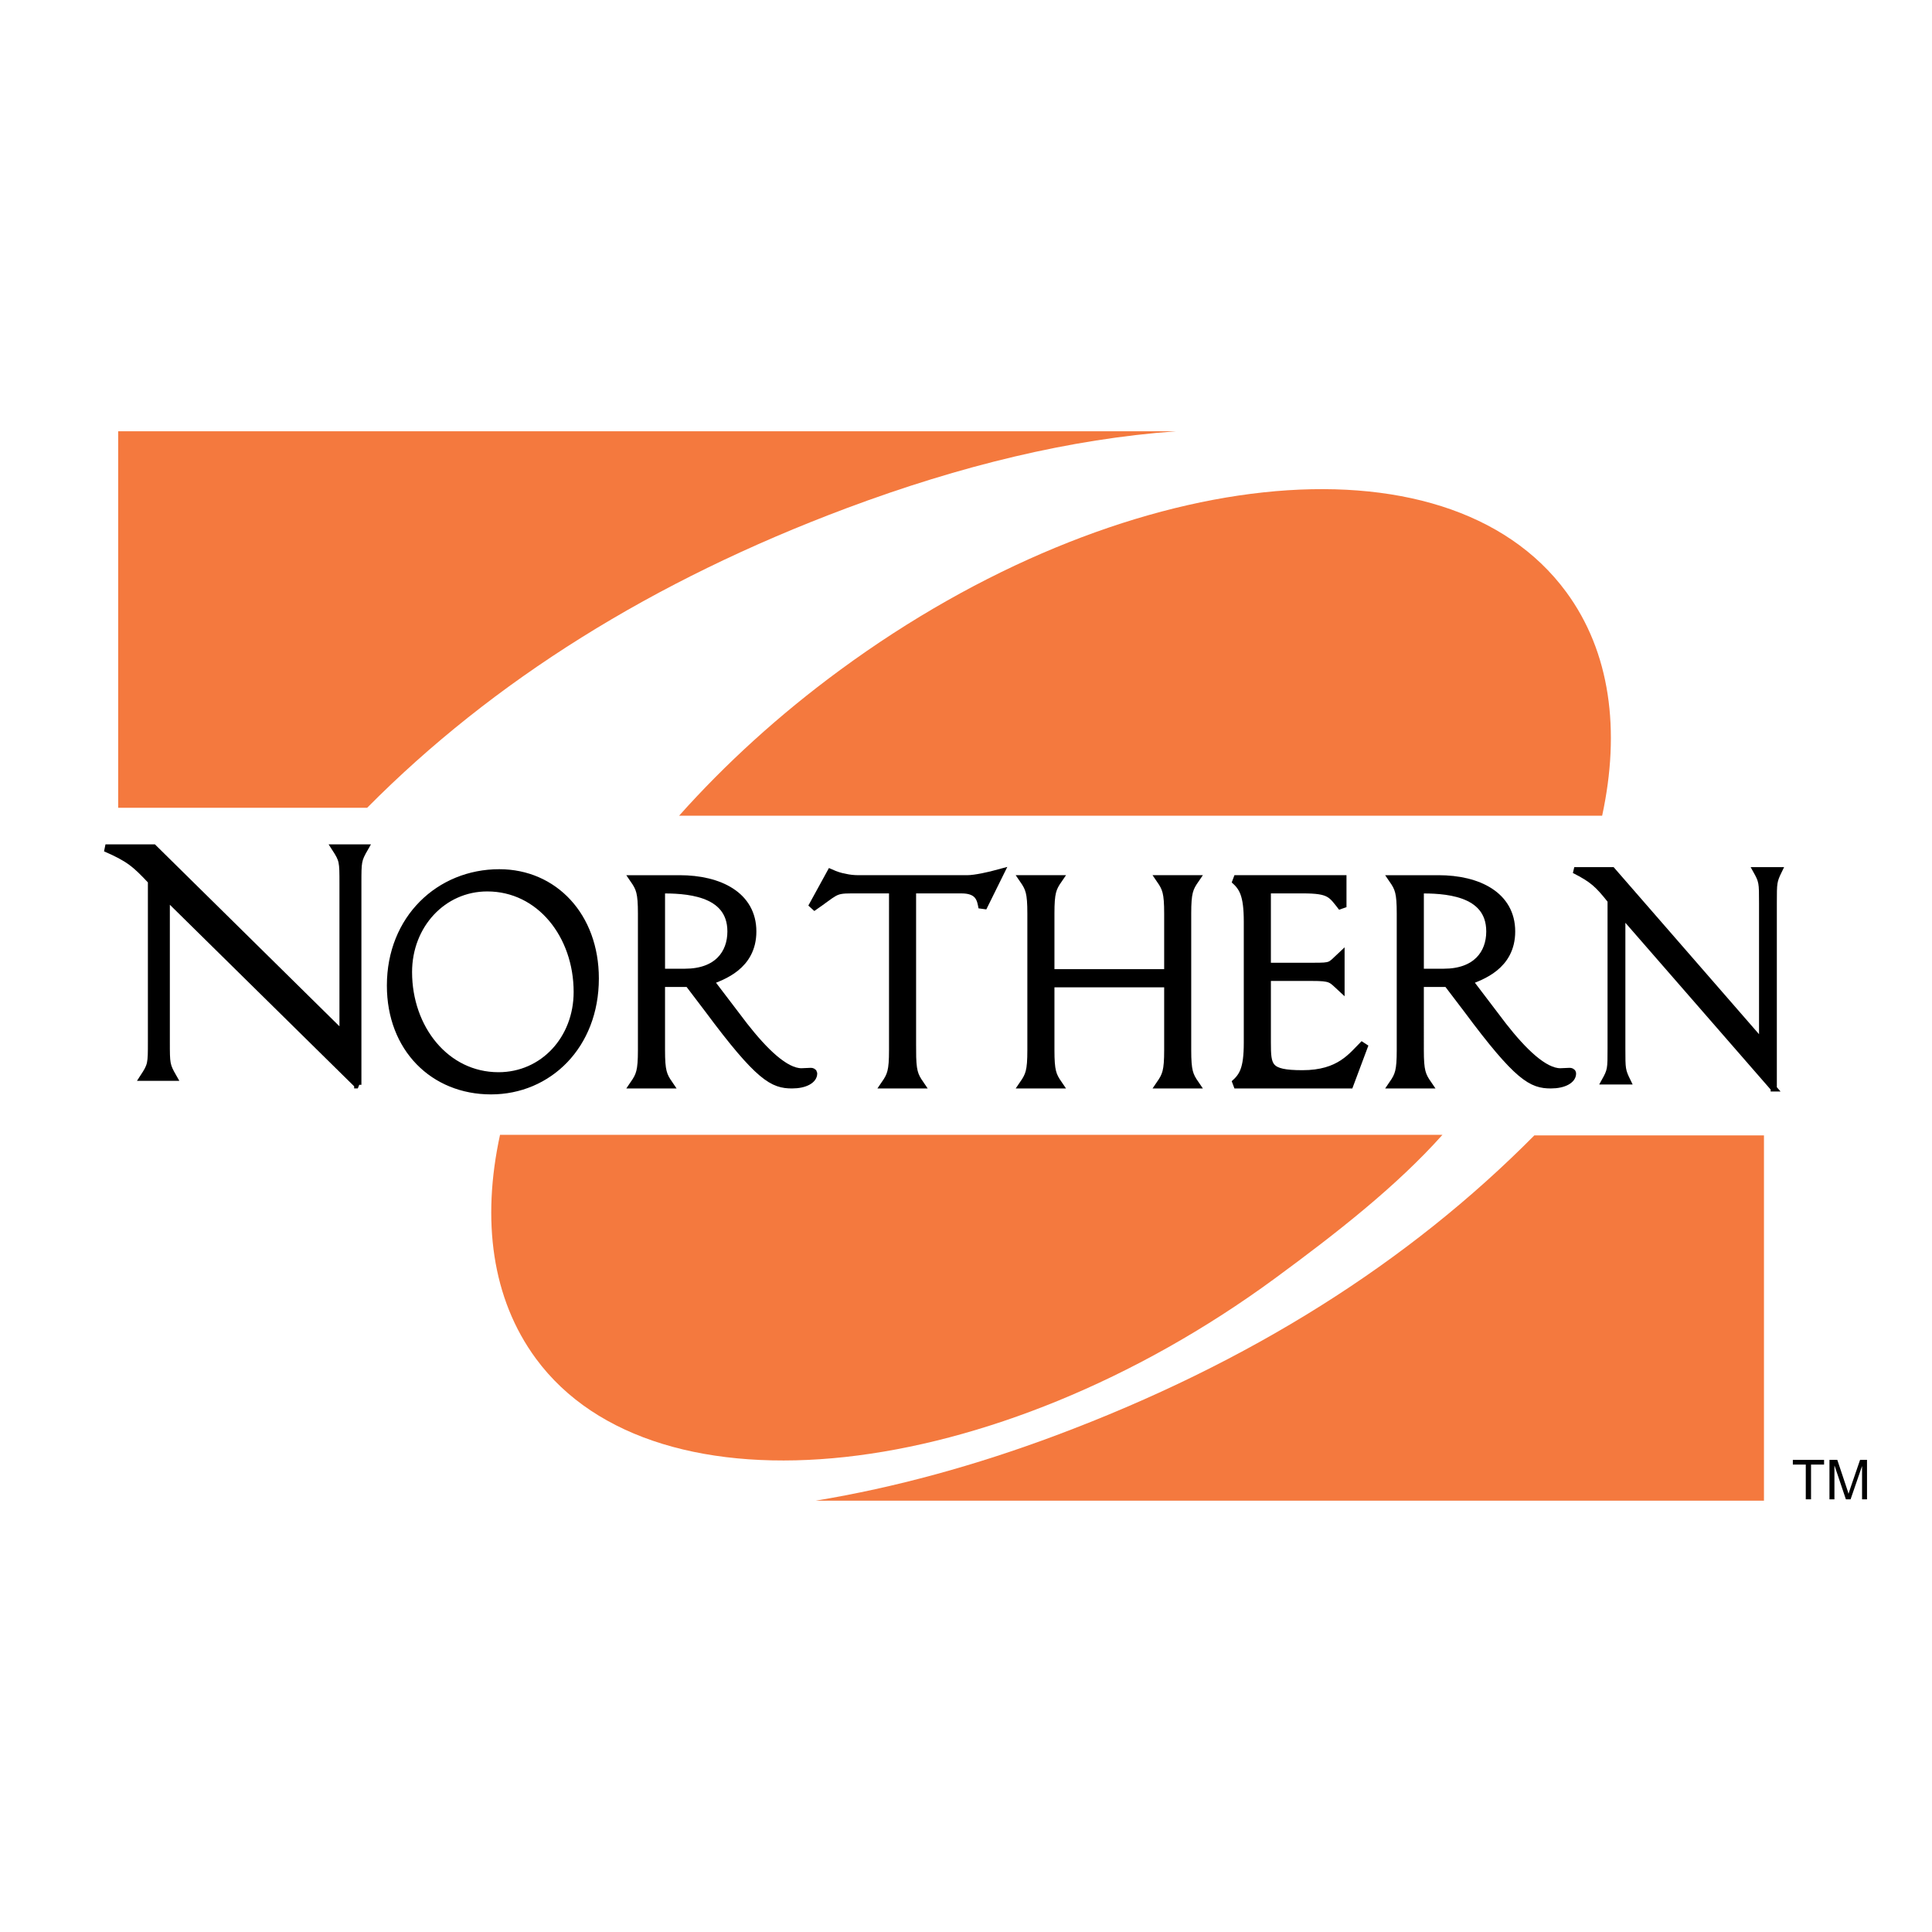 <?xml version="1.0" encoding="utf-8"?>
<!-- Generator: Adobe Illustrator 13.0.0, SVG Export Plug-In . SVG Version: 6.00 Build 14948)  -->
<!DOCTYPE svg PUBLIC "-//W3C//DTD SVG 1.0//EN" "http://www.w3.org/TR/2001/REC-SVG-20010904/DTD/svg10.dtd">
<svg version="1.0" id="Layer_1" xmlns="http://www.w3.org/2000/svg" xmlns:xlink="http://www.w3.org/1999/xlink" x="0px" y="0px"
	 width="192.756px" height="192.756px" viewBox="0 0 192.756 192.756" enable-background="new 0 0 192.756 192.756"
	 xml:space="preserve">
<g>
	<polygon fill-rule="evenodd" clip-rule="evenodd" fill="#FFFFFF" points="0,0 192.756,0 192.756,192.756 0,192.756 0,0 	"/>
	<path fill-rule="evenodd" clip-rule="evenodd" stroke="#000000" stroke-width="0.724" stroke-miterlimit="2.613" d="
		M35.697,108.23L16.584,89.403v14.521c0,2.219,0,2.353,0.684,3.551h-2.934c0.783-1.198,0.783-1.332,0.783-3.551V87.893
		c-1.617-1.729-2.249-2.266-4.593-3.287h4.787l18.918,18.654V88.159c0-2.221,0-2.354-0.777-3.553h2.932
		c-0.688,1.199-0.688,1.333-0.688,3.553V108.23L35.697,108.23z"/>
	<path fill-rule="evenodd" clip-rule="evenodd" stroke="#000000" stroke-width="0.827" stroke-miterlimit="2.613" d="
		M49.737,107.388c-5.289,0-9.038-4.764-9.038-10.404c0-4.725,3.45-8.459,7.915-8.459c5.287,0,9.032,4.764,9.032,10.444
		C57.646,103.694,54.235,107.388,49.737,107.388L49.737,107.388z M59.335,97.619c0-6.197-4.089-10.485-9.521-10.485
		c-5.932,0-10.802,4.527-10.802,11.196c0,6.241,4.27,10.445,9.975,10.445C54.684,108.775,59.335,104.292,59.335,97.619
		L59.335,97.619z"/>
	<path fill-rule="evenodd" clip-rule="evenodd" stroke="#000000" stroke-width="0.827" stroke-miterlimit="2.613" d="
		M65.938,97.062v-8.34c2.25,0,7.047,0.079,7.047,4.209c0,2.222-1.387,4.131-4.648,4.131H65.938L65.938,97.062z M65.938,98.057h2.771
		l1.989,2.618c5.098,6.869,6.454,7.506,8.326,7.506c1.272,0,2.097-0.479,2.097-1.071c0-0.119-0.11-0.159-0.228-0.159
		c-0.299,0-0.632,0.04-0.931,0.04c-1.656,0-3.75-2.063-5.743-4.608l-3.445-4.526c1.234-0.476,4.276-1.469,4.276-4.924
		c0-3.574-3.303-5.201-7.242-5.201h-4.537c0.599,0.871,0.788,1.31,0.788,3.414v13.62c0,2.109-0.189,2.542-0.788,3.416h3.448
		c-0.598-0.874-0.782-1.307-0.782-3.416V98.057L65.938,98.057z"/>
	<path fill-rule="evenodd" clip-rule="evenodd" stroke="#000000" stroke-width="0.827" stroke-miterlimit="2.613" d="
		M90.987,104.765c0,2.109,0.184,2.542,0.783,3.416h-3.444c0.6-0.874,0.785-1.307,0.785-3.416V88.722h-4.2
		c-1.763,0-1.572,0.237-3.9,1.826l1.871-3.414c0.457,0.201,0.9,0.358,1.356,0.435c0.488,0.12,0.973,0.162,1.421,0.162h10.836
		c0.794,0,2.215-0.319,3.226-0.597l-1.687,3.414c-0.145-0.753-0.262-1.826-2.103-1.826h-4.945V104.765L90.987,104.765z"/>
	<path fill-rule="evenodd" clip-rule="evenodd" stroke="#000000" stroke-width="0.827" stroke-miterlimit="2.613" d="
		M118.435,104.765c0,2.109,0.189,2.542,0.789,3.416h-3.449c0.599-0.874,0.788-1.307,0.788-3.416v-6.67h-11.774v6.67
		c0,2.109,0.183,2.542,0.782,3.416h-3.448c0.6-0.874,0.79-1.307,0.79-3.416v-13.62c0-2.104-0.19-2.543-0.79-3.414h3.448
		c-0.6,0.871-0.782,1.31-0.782,3.414v5.959h11.774v-5.959c0-2.104-0.189-2.543-0.788-3.414h3.449c-0.6,0.871-0.789,1.31-0.789,3.414
		V104.765L118.435,104.765z"/>
	<path fill-rule="evenodd" clip-rule="evenodd" stroke="#000000" stroke-width="0.827" stroke-miterlimit="2.613" d="
		M134.636,108.181h-11.475c0.859-0.755,1.345-1.472,1.345-4.132V91.938c0-2.699-0.485-3.457-1.345-4.208h10.765v2.778
		c-1.057-1.349-1.2-1.787-3.939-1.787h-3.604v7.745h4.687c1.8,0,1.656-0.042,2.667-0.993v2.978c-0.9-0.833-0.9-0.995-2.855-0.995
		h-4.498v6.555c0,2.421,0.079,3.176,3.563,3.176c3.751,0,4.95-1.79,6.189-3.014L134.636,108.181L134.636,108.181z"/>
	<path fill-rule="evenodd" clip-rule="evenodd" stroke="#000000" stroke-width="0.827" stroke-miterlimit="2.613" d="
		M141.645,97.062v-8.34c2.255,0,7.052,0.079,7.052,4.209c0,2.222-1.387,4.131-4.653,4.131H141.645L141.645,97.062z M141.645,98.057
		h2.775l1.992,2.618c5.097,6.869,6.446,7.506,8.318,7.506c1.277,0,2.104-0.479,2.104-1.071c0-0.119-0.117-0.159-0.229-0.159
		c-0.299,0-0.631,0.04-0.932,0.04c-1.654,0-3.755-2.063-5.744-4.608l-3.442-4.526c1.231-0.476,4.272-1.469,4.272-4.924
		c0-3.574-3.302-5.201-7.238-5.201h-4.538c0.6,0.871,0.783,1.31,0.783,3.414v13.62c0,2.109-0.184,2.542-0.783,3.416h3.449
		c-0.601-0.874-0.789-1.307-0.789-3.416V98.057L141.645,98.057z"/>
	<path fill-rule="evenodd" clip-rule="evenodd" stroke="#000000" stroke-width="0.618" stroke-miterlimit="2.613" d="
		M176.968,108.591L161.855,91.24v13.383c0,2.041,0,2.166,0.54,3.269h-2.317c0.616-1.103,0.616-1.228,0.616-3.269V89.849
		c-1.272-1.596-1.778-2.087-3.627-3.026h3.784l14.957,17.185v-13.91c0-2.049,0-2.171-0.618-3.275h2.316
		c-0.539,1.104-0.539,1.226-0.539,3.275V108.591L176.968,108.591z"/>
	<path fill-rule="evenodd" clip-rule="evenodd" fill="#F4793E" d="M53.469,135.55c11.985,16.284,45.729,12.56,73.752-8.02
		c6.104-4.485,12.112-9.174,16.691-14.307H49.887C48.037,121.743,49.07,129.566,53.469,135.55L53.469,135.55z"/>
	<path fill-rule="evenodd" clip-rule="evenodd" fill="#F4793E" d="M156.257,59.057c-11.985-16.285-44.416-12.801-72.435,7.784
		c-6.104,4.481-11.491,9.41-16.067,14.542h92.092C161.689,72.86,160.662,65.04,156.257,59.057L156.257,59.057z"/>
	<path fill-rule="evenodd" clip-rule="evenodd" fill="#F4793E" d="M11.791,80.594h24.839c12.573-12.686,28.513-22.658,47.854-29.9
		c11.346-4.243,22.322-6.907,32.834-7.664H11.791V80.594L11.791,80.594z"/>
	<path fill-rule="evenodd" clip-rule="evenodd" fill="#F4793E" d="M175.991,113.28H153.08
		c-12.568,12.686-28.387,22.688-47.726,29.928c-8.026,3.004-16.072,5.212-23.988,6.517h94.625V113.28L175.991,113.28z"/>
	<polygon fill-rule="evenodd" clip-rule="evenodd" points="180.163,146.121 178.872,146.121 178.872,145.653 181.989,145.653 
		181.989,146.121 180.687,146.121 180.687,149.587 180.163,149.587 180.163,146.121 	"/>
	<path fill-rule="evenodd" clip-rule="evenodd" d="M182.527,145.653h0.781l0.93,2.785c0.132,0.391,0.153,0.467,0.182,0.583h0.011
		c0.064-0.215,0.083-0.259,0.209-0.632l0.939-2.736h0.693v3.934h-0.494v-3.291h-0.012l-1.133,3.291h-0.468l-1.127-3.346h-0.017
		v3.346h-0.495V145.653L182.527,145.653z"/>
</g>
</svg>
